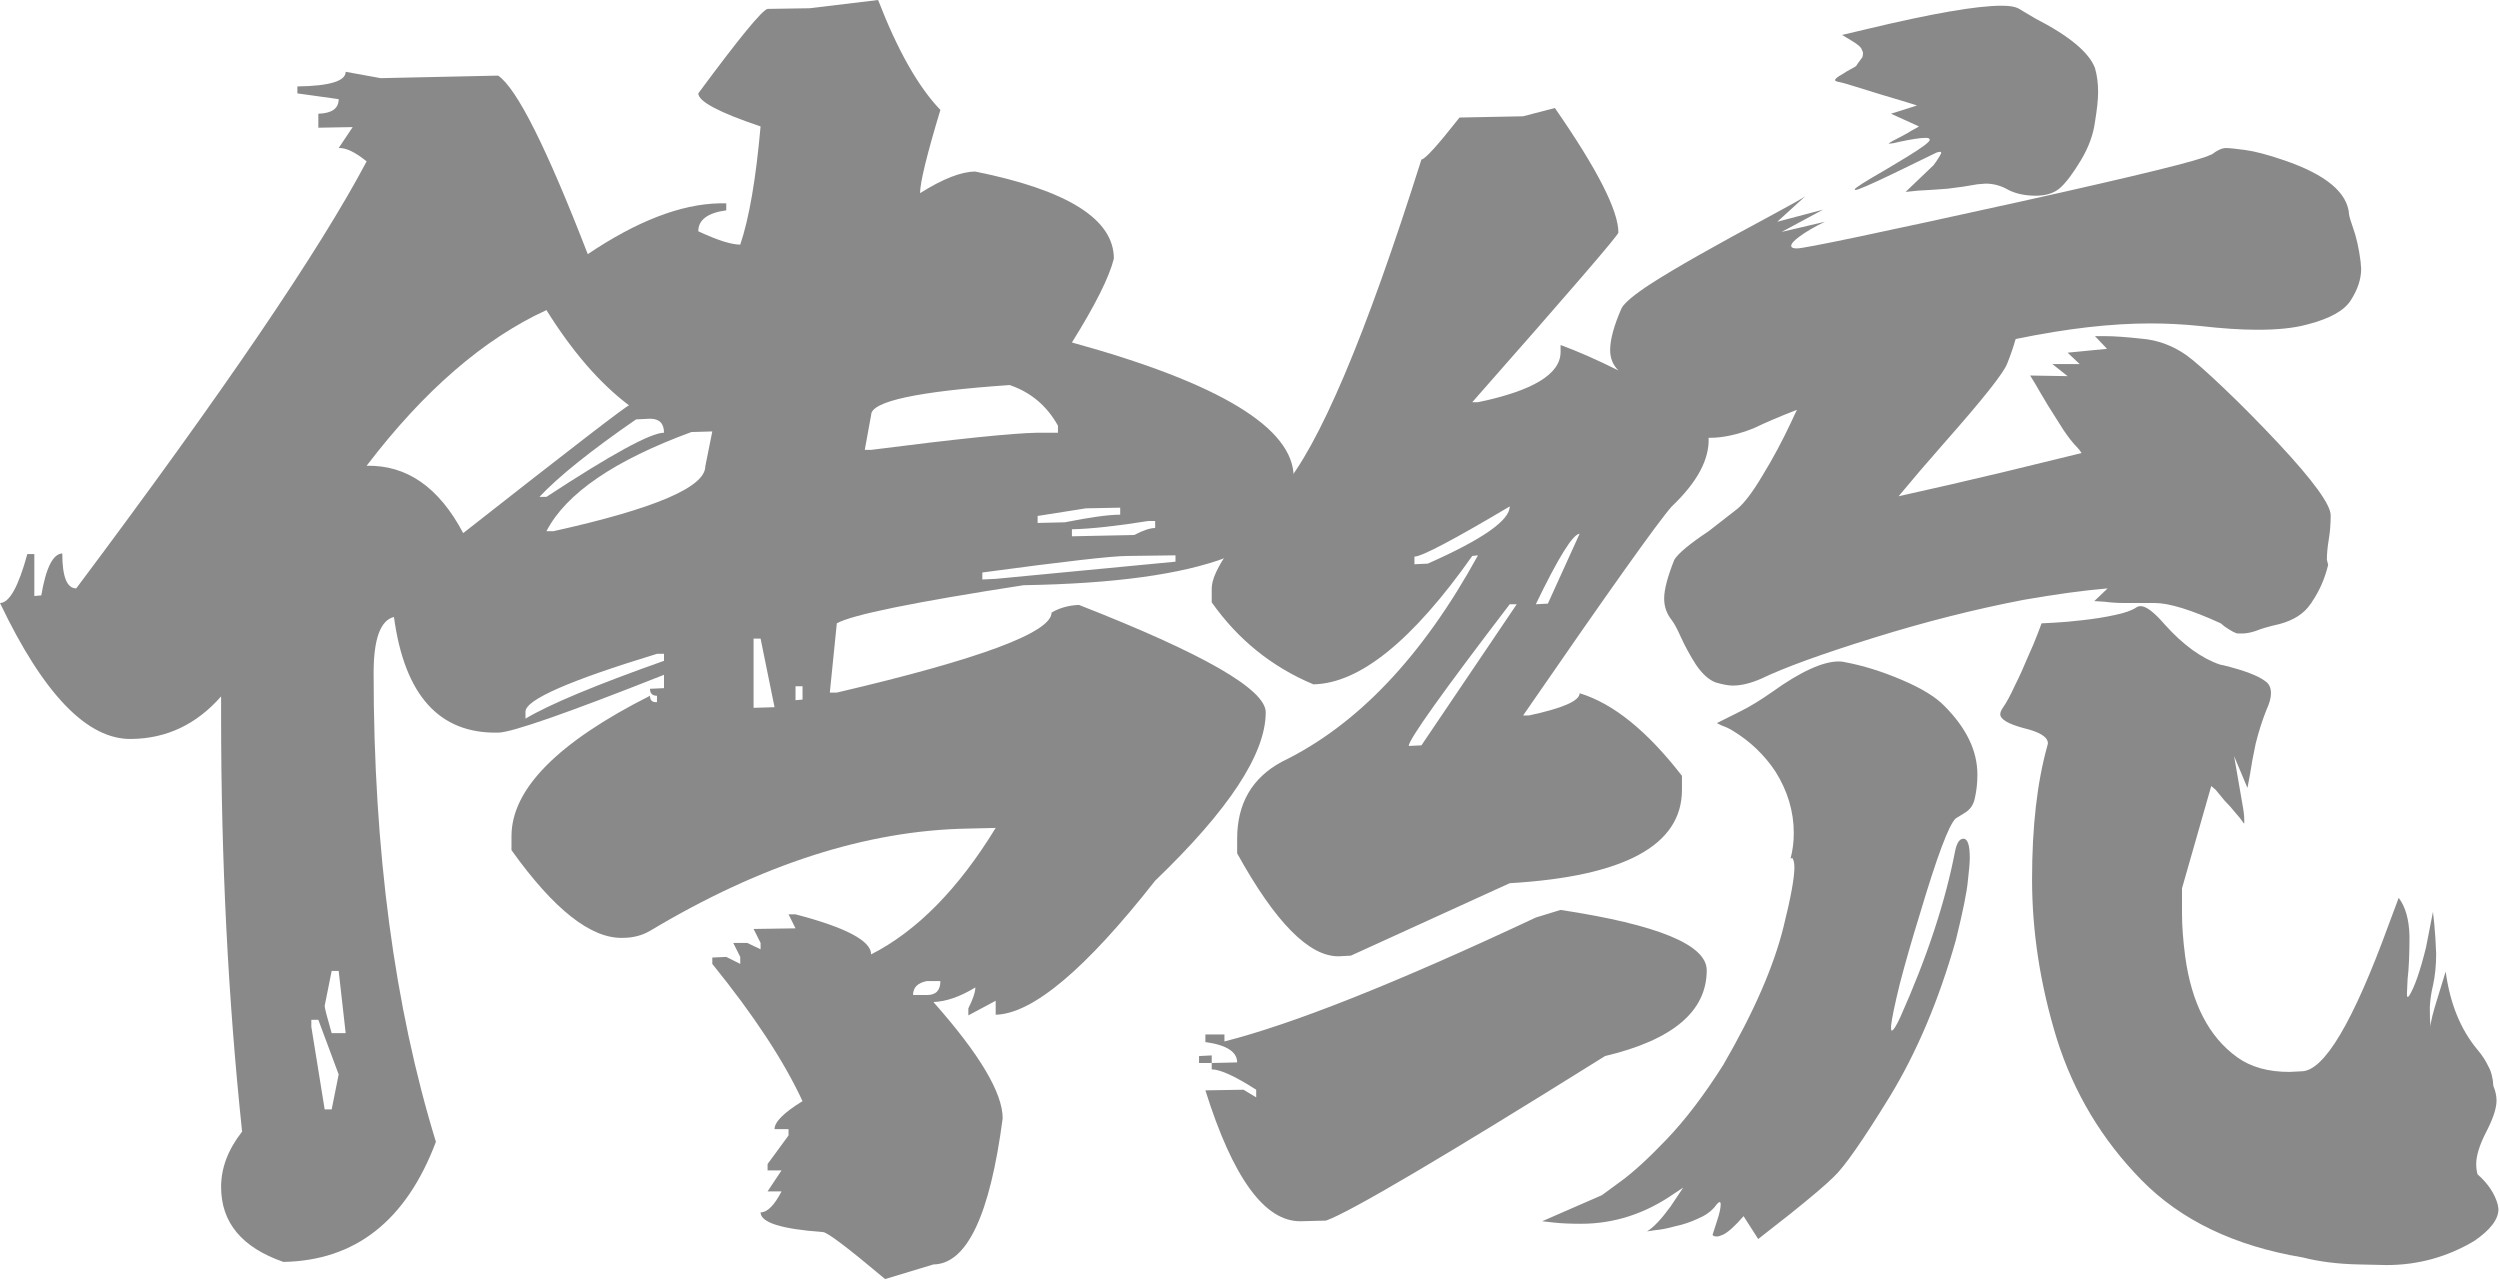 <?xml version="1.0" encoding="UTF-8"?> <svg xmlns="http://www.w3.org/2000/svg" viewBox="0 0 64.303 32.92" fill="none"><path d="M8.008 26.231V26.411L8.351 28.535H8.531L8.711 27.636L8.188 26.231H8.008ZM23.485 25.593H23.845C24.074 25.593 24.188 25.474 24.188 25.234H23.845C23.605 25.278 23.485 25.398 23.485 25.593ZM8.531 24.973L8.351 25.871C8.351 25.926 8.411 26.16 8.531 26.574H8.891L8.711 24.973H8.531ZM20.462 17.651V18.01L20.642 17.994V17.651H20.462ZM13.516 18.304V18.484C14.137 18.114 15.325 17.618 17.079 16.997V16.817H16.899C14.644 17.504 13.516 17.999 13.516 18.304ZM19.383 16.425V18.206L19.922 18.19L19.563 16.425H19.383ZM25.267 14.725V14.905L25.61 14.889L30.235 14.447V14.284L28.993 14.3C28.612 14.3 27.37 14.442 25.267 14.725ZM27.571 13.614V13.794L29.173 13.761C29.402 13.641 29.581 13.581 29.712 13.581V13.401H29.532C28.715 13.532 28.061 13.603 27.571 13.614ZM26.689 13.271V13.451L27.391 13.434C28.045 13.303 28.519 13.238 28.813 13.238V13.058L27.931 13.075L26.689 13.271ZM14.055 13.663H14.235C16.839 13.086 18.141 12.53 18.141 11.996L18.321 11.097L17.782 11.113C15.799 11.843 14.556 12.693 14.055 13.663ZM13.875 12.78H14.055C15.733 11.68 16.741 11.13 17.079 11.13C17.079 10.89 16.959 10.77 16.719 10.77L16.36 10.787C15.194 11.593 14.366 12.257 13.875 12.78ZM22.243 11.571H22.407C24.618 11.288 26.046 11.141 26.689 11.13H27.212V10.95C26.928 10.438 26.514 10.089 25.97 9.904C23.594 10.067 22.407 10.324 22.407 10.672L22.243 11.571ZM9.43 11.98C10.465 11.958 11.293 12.535 11.914 13.712C14.704 11.522 16.125 10.427 16.18 10.427C15.428 9.86 14.72 9.043 14.055 7.976C12.443 8.716 10.901 10.051 9.43 11.98ZM22.586 0C23.088 1.297 23.622 2.239 24.188 2.827C23.839 3.982 23.665 4.696 23.665 4.968C24.253 4.598 24.727 4.413 25.087 4.413C27.462 4.892 28.65 5.638 28.65 6.652C28.53 7.131 28.17 7.85 27.571 8.809C31.374 9.855 33.275 11.01 33.275 12.274V12.437C33.275 14.104 30.96 14.976 26.329 15.052C23.507 15.488 21.905 15.815 21.524 16.033L21.344 17.814H21.524C25.207 16.953 27.048 16.267 27.048 15.755C27.255 15.635 27.489 15.57 27.751 15.559C30.954 16.812 32.556 17.732 32.556 18.321C32.556 19.389 31.608 20.832 29.712 22.652C27.925 24.929 26.558 26.078 25.61 26.1V25.741L24.907 26.117V25.937C25.027 25.697 25.087 25.517 25.087 25.398C24.695 25.637 24.335 25.762 24.008 25.773C25.196 27.114 25.79 28.111 25.79 28.764C25.463 31.259 24.869 32.512 24.008 32.523L22.766 32.899C21.807 32.093 21.274 31.69 21.165 31.69C20.097 31.613 19.563 31.445 19.563 31.183C19.737 31.183 19.917 31.003 20.102 30.644H19.743L20.102 30.104H19.743V29.941L20.282 29.205V29.042H19.922C19.922 28.857 20.162 28.617 20.642 28.323C20.162 27.288 19.389 26.111 18.321 24.793V24.629L18.68 24.613L19.04 24.793V24.613L18.86 24.253H19.22L19.563 24.417V24.253L19.383 23.894L20.462 23.878L20.282 23.518H20.462C21.758 23.856 22.407 24.199 22.407 24.548C23.583 23.948 24.651 22.864 25.61 21.295L24.907 21.312C22.303 21.355 19.574 22.232 16.719 23.943C16.512 24.063 16.278 24.123 16.016 24.123C15.199 24.144 14.246 23.393 13.156 21.867V21.508C13.156 20.298 14.344 19.094 16.719 17.896C16.719 18.016 16.779 18.07 16.899 18.059V17.896C16.779 17.896 16.719 17.836 16.719 17.716L17.079 17.7V17.357C14.573 18.348 13.151 18.844 12.813 18.844C11.299 18.876 10.405 17.885 10.133 15.869C9.784 15.956 9.61 16.436 9.61 17.308C9.61 21.873 10.144 25.893 11.212 29.369C10.449 31.395 9.141 32.425 7.289 32.458C6.221 32.087 5.687 31.445 5.687 30.529C5.687 30.039 5.867 29.565 6.227 29.107C5.867 25.697 5.687 22.14 5.687 18.435V17.912C5.056 18.631 4.287 18.996 3.383 19.007C2.25 19.029 1.122 17.863 0 15.51C0.24 15.51 0.474 15.09 0.703 14.251H0.883V15.33L1.062 15.314C1.182 14.605 1.362 14.246 1.602 14.235C1.602 14.834 1.721 15.134 1.961 15.134C5.731 10.1 8.221 6.439 9.43 4.151C9.136 3.912 8.896 3.797 8.711 3.808L9.071 3.269L8.188 3.285V2.925C8.537 2.915 8.711 2.789 8.711 2.55L7.649 2.402V2.223C8.477 2.212 8.891 2.086 8.891 1.847L9.79 2.01L12.813 1.945C13.293 2.272 14.061 3.803 15.118 6.537C16.381 5.687 17.509 5.252 18.501 5.23H18.68V5.41C18.201 5.475 17.961 5.655 17.961 5.949C18.452 6.178 18.811 6.292 19.04 6.292C19.269 5.617 19.443 4.603 19.563 3.252C18.495 2.893 17.961 2.609 17.961 2.402C19.007 0.986 19.601 0.261 19.743 0.229L20.821 0.212L22.586 0Z" fill="#898989"></path><path d="M44.569 17.634C44.46 17.634 44.313 17.607 44.128 17.553C43.953 17.487 43.784 17.335 43.621 17.095C43.468 16.855 43.338 16.616 43.229 16.376C43.142 16.18 43.065 16.038 43 15.951C42.869 15.788 42.804 15.602 42.804 15.395C42.804 15.167 42.891 14.834 43.065 14.398C43.163 14.235 43.458 13.99 43.948 13.663L44.683 13.091C44.869 12.938 45.086 12.65 45.337 12.225C45.599 11.8 45.849 11.331 46.089 10.819C46.132 10.721 46.176 10.629 46.22 10.541C45.795 10.705 45.424 10.863 45.108 11.015C44.694 11.179 44.318 11.261 43.981 11.261C43.97 11.261 43.959 11.261 43.948 11.261C43.97 11.816 43.654 12.405 43 13.026C42.651 13.418 41.377 15.21 39.176 18.403H39.323C40.194 18.217 40.63 18.027 40.63 17.831C41.491 18.092 42.368 18.8 43.262 19.955V20.315C43.262 21.742 41.785 22.543 38.832 22.717L34.747 24.58L34.436 24.597C33.673 24.608 32.802 23.725 31.821 21.949V21.573C31.821 20.669 32.202 20.01 32.965 19.596C34.905 18.659 36.588 16.888 38.015 14.284L37.868 14.3C36.332 16.479 34.97 17.58 33.782 17.602C32.715 17.155 31.843 16.452 31.167 15.493V15.134C31.167 14.676 31.767 13.826 32.965 12.584C33.924 11.484 35.123 8.656 36.561 4.102C36.648 4.102 36.975 3.743 37.541 3.023L39.176 2.991L39.993 2.778C41.082 4.347 41.627 5.415 41.627 5.982C41.627 6.047 40.374 7.502 37.868 10.345H38.015C39.432 10.051 40.14 9.621 40.14 9.054V8.874C40.587 9.038 41.082 9.256 41.627 9.528C41.485 9.387 41.415 9.212 41.415 9.005C41.415 8.733 41.513 8.373 41.709 7.927C41.785 7.785 42.041 7.572 42.477 7.289C43.087 6.897 44.095 6.325 45.5 5.573C46.045 5.279 46.356 5.105 46.432 5.05L45.713 5.704L46.89 5.393L45.827 5.965L46.939 5.704C46.666 5.835 46.443 5.965 46.269 6.096C46.138 6.194 46.072 6.27 46.072 6.325C46.072 6.368 46.122 6.39 46.22 6.39C46.416 6.39 48.339 5.987 51.989 5.181C54.985 4.516 56.603 4.119 56.843 3.988L56.892 3.971C57.034 3.862 57.153 3.808 57.251 3.808C57.339 3.808 57.502 3.824 57.742 3.857C57.992 3.89 58.325 3.977 58.739 4.119C59.828 4.489 60.389 4.957 60.422 5.524C60.433 5.589 60.466 5.698 60.52 5.851C60.607 6.091 60.673 6.379 60.716 6.717L60.732 6.913C60.732 7.175 60.645 7.442 60.471 7.714C60.307 7.986 59.926 8.199 59.327 8.351C59 8.439 58.581 8.482 58.069 8.482C57.644 8.482 57.148 8.449 56.581 8.384C56.156 8.341 55.732 8.319 55.307 8.319C54.304 8.319 53.165 8.449 51.891 8.711C51.88 8.711 51.863 8.716 51.842 8.727C51.787 8.923 51.716 9.13 51.629 9.348C51.542 9.588 50.997 10.274 49.995 11.408C49.592 11.865 49.205 12.317 48.834 12.764C49.674 12.579 50.572 12.372 51.531 12.143C52.326 11.947 52.997 11.784 53.541 11.653C53.498 11.587 53.46 11.538 53.427 11.506C53.318 11.397 53.198 11.244 53.067 11.048C52.937 10.841 52.806 10.634 52.675 10.427C52.545 10.209 52.435 10.024 52.348 9.871L52.218 9.659L53.182 9.675L52.79 9.365H53.492L53.182 9.071L54.195 8.972L53.885 8.646H54.162C54.369 8.646 54.675 8.667 55.078 8.711C55.492 8.744 55.879 8.885 56.238 9.136C56.434 9.278 56.756 9.561 57.202 9.986C57.649 10.411 58.117 10.885 58.608 11.408C59.501 12.366 59.948 12.982 59.948 13.254C59.948 13.472 59.932 13.679 59.899 13.875C59.866 14.072 59.85 14.246 59.85 14.398L59.883 14.529C59.796 14.889 59.654 15.21 59.458 15.493C59.458 15.504 59.452 15.515 59.441 15.526C59.43 15.526 59.425 15.532 59.425 15.542C59.261 15.782 59 15.951 58.641 16.049C58.357 16.114 58.15 16.174 58.02 16.229C57.889 16.272 57.774 16.294 57.676 16.294H57.562C57.507 16.294 57.393 16.234 57.219 16.114L57.121 16.033C56.358 15.684 55.791 15.51 55.421 15.51H55.078C54.969 15.51 54.822 15.51 54.636 15.51C54.462 15.51 54.293 15.499 54.13 15.477L53.868 15.461L54.211 15.134C53.58 15.188 52.86 15.286 52.054 15.428C50.801 15.668 49.51 15.995 48.181 16.409C46.852 16.823 45.893 17.171 45.304 17.455C45.032 17.574 44.787 17.634 44.569 17.634ZM45.223 31.869L44.847 31.281C44.629 31.532 44.455 31.69 44.324 31.755C44.248 31.788 44.198 31.804 44.177 31.804C44.1 31.804 44.062 31.793 44.062 31.771H44.046L44.177 31.363C44.231 31.199 44.258 31.069 44.258 30.97C44.258 30.949 44.253 30.932 44.242 30.921H44.226C44.204 30.921 44.166 30.96 44.111 31.036C44.002 31.167 43.855 31.27 43.67 31.346C43.485 31.434 43.289 31.499 43.082 31.542C42.886 31.597 42.717 31.63 42.575 31.641L42.363 31.673C42.526 31.575 42.728 31.363 42.967 31.036L43.294 30.546L43.049 30.709C42.308 31.221 41.513 31.477 40.663 31.477C40.38 31.477 40.145 31.466 39.96 31.445L39.666 31.412L41.202 30.742L41.693 30.382C42.008 30.153 42.401 29.794 42.869 29.304C43.349 28.802 43.834 28.165 44.324 27.391C45.108 26.04 45.626 24.853 45.877 23.829C46.062 23.088 46.154 22.581 46.154 22.309C46.154 22.2 46.138 22.123 46.105 22.08V22.063L46.072 22.08H46.056C46.111 21.873 46.138 21.655 46.138 21.426C46.138 20.87 45.98 20.342 45.664 19.841C45.381 19.416 45.016 19.067 44.569 18.795C44.482 18.74 44.389 18.697 44.291 18.664L44.16 18.599L44.781 18.288C45.021 18.168 45.288 18.005 45.582 17.798C46.312 17.275 46.884 17.013 47.298 17.013C47.353 17.013 47.402 17.019 47.445 17.03C47.914 17.117 48.404 17.269 48.916 17.487C49.428 17.705 49.793 17.929 50.011 18.157C50.578 18.724 50.861 19.312 50.861 19.922C50.861 20.14 50.839 20.342 50.796 20.527C50.763 20.701 50.671 20.832 50.518 20.919L50.305 21.05C50.131 21.203 49.821 22.031 49.374 23.534C49.178 24.166 49.009 24.755 48.867 25.299C48.736 25.833 48.66 26.198 48.639 26.395C48.639 26.471 48.644 26.509 48.655 26.509C48.698 26.509 48.775 26.389 48.884 26.149C49.57 24.613 50.038 23.191 50.289 21.884C50.333 21.677 50.403 21.573 50.502 21.573C50.61 21.573 50.665 21.737 50.665 22.063C50.665 22.183 50.649 22.379 50.616 22.652C50.594 22.924 50.491 23.436 50.305 24.188C49.87 25.724 49.303 27.064 48.606 28.208C47.909 29.342 47.429 30.028 47.168 30.268C46.971 30.464 46.601 30.78 46.056 31.216L45.223 31.869ZM61.386 32.539L60.667 32.523C60.133 32.512 59.654 32.452 59.229 32.343C57.475 32.049 56.091 31.384 55.078 30.349C54.064 29.314 53.34 28.105 52.904 26.721C52.479 25.338 52.267 23.97 52.267 22.619C52.267 21.268 52.397 20.124 52.659 19.187L52.675 19.122C52.675 18.958 52.468 18.827 52.054 18.729C51.651 18.62 51.449 18.501 51.449 18.37C51.449 18.326 51.471 18.272 51.515 18.206C51.613 18.065 51.716 17.874 51.825 17.634C51.945 17.395 52.054 17.155 52.152 16.915C52.261 16.676 52.348 16.469 52.414 16.294L52.512 16.033L52.839 16.016C53.046 16.006 53.291 15.984 53.574 15.951C53.868 15.918 54.141 15.875 54.391 15.82C54.653 15.766 54.838 15.7 54.947 15.624C54.98 15.602 55.018 15.591 55.061 15.591C55.203 15.591 55.41 15.749 55.682 16.065C56.151 16.588 56.625 16.932 57.104 17.095L57.186 17.111C57.72 17.242 58.079 17.378 58.265 17.52C58.363 17.585 58.412 17.689 58.412 17.831C58.412 17.95 58.374 18.092 58.297 18.255C58.188 18.528 58.096 18.817 58.02 19.122C57.954 19.427 57.905 19.694 57.872 19.922L57.807 20.266L57.464 19.449L57.676 20.674C57.709 20.849 57.725 20.985 57.725 21.083V21.181C57.714 21.181 57.703 21.17 57.693 21.148C57.649 21.083 57.584 21.001 57.496 20.903C57.409 20.794 57.317 20.691 57.219 20.593C57.131 20.484 57.055 20.391 56.99 20.315L56.876 20.217L56.124 22.848V23.502C56.124 23.818 56.151 24.183 56.205 24.597C56.369 25.806 56.815 26.672 57.545 27.195C57.894 27.446 58.341 27.571 58.886 27.571L59.196 27.555C59.774 27.555 60.52 26.302 61.435 23.796L61.697 23.093C61.871 23.322 61.964 23.649 61.975 24.074C61.975 24.553 61.958 24.924 61.926 25.185L61.909 25.561C61.909 25.615 61.915 25.643 61.926 25.643L61.958 25.626C62.1 25.408 62.247 24.989 62.4 24.368L62.579 23.453L62.612 23.763C62.634 23.981 62.65 24.237 62.661 24.531C62.661 24.825 62.634 25.098 62.579 25.348C62.536 25.523 62.508 25.708 62.498 25.904C62.498 26.144 62.503 26.313 62.514 26.411C62.514 26.302 62.579 26.04 62.71 25.626L62.906 24.989C63.015 25.806 63.287 26.476 63.723 26.999C63.843 27.141 63.936 27.282 64.001 27.424C64.077 27.555 64.121 27.724 64.132 27.931C64.186 28.061 64.214 28.187 64.214 28.307C64.214 28.503 64.127 28.77 63.952 29.107C63.778 29.445 63.691 29.723 63.691 29.941C63.691 30.028 63.702 30.115 63.723 30.202C63.996 30.442 64.17 30.704 64.246 30.987L64.263 31.101C64.263 31.363 64.055 31.635 63.642 31.918C62.944 32.333 62.192 32.539 61.386 32.539ZM53.002 4.821C52.85 4.963 52.637 5.034 52.365 5.034C52.092 5.034 51.858 4.985 51.662 4.887C51.477 4.778 51.281 4.723 51.074 4.723L50.861 4.74C50.632 4.783 50.376 4.821 50.093 4.854C49.81 4.876 49.559 4.892 49.341 4.903L49.014 4.936L49.733 4.249L49.815 4.135C49.88 4.037 49.919 3.971 49.93 3.939C49.93 3.917 49.924 3.906 49.913 3.906C49.902 3.906 49.891 3.906 49.88 3.906L49.815 3.922L48.704 4.462C48.115 4.745 47.789 4.887 47.723 4.887C47.712 4.887 47.707 4.881 47.707 4.87C47.707 4.838 47.963 4.674 48.475 4.38L49.047 4.037C49.439 3.797 49.635 3.65 49.635 3.596C49.635 3.563 49.603 3.546 49.537 3.546C49.396 3.546 49.172 3.579 48.867 3.645C48.747 3.677 48.655 3.694 48.589 3.694H48.573L48.622 3.661C48.655 3.639 48.715 3.606 48.802 3.563C48.889 3.519 48.971 3.476 49.047 3.432C49.134 3.378 49.211 3.334 49.276 3.301L49.358 3.252L48.639 2.925L49.308 2.713L49.047 2.631C48.862 2.577 48.644 2.511 48.393 2.435C48.154 2.359 47.925 2.288 47.707 2.223C47.5 2.157 47.364 2.119 47.298 2.108C47.233 2.097 47.2 2.081 47.2 2.059C47.2 2.037 47.233 2.005 47.298 1.961C47.374 1.918 47.445 1.874 47.511 1.83C47.652 1.754 47.729 1.711 47.74 1.7C47.751 1.678 47.805 1.602 47.903 1.471C47.914 1.438 47.919 1.4 47.919 1.356C47.919 1.346 47.909 1.318 47.887 1.275C47.876 1.22 47.789 1.144 47.625 1.046L47.38 0.899L48.001 0.752C49.679 0.349 50.839 0.147 51.482 0.147C51.678 0.147 51.82 0.169 51.907 0.212L52.348 0.474C53.22 0.921 53.732 1.346 53.885 1.749C53.939 1.934 53.966 2.141 53.966 2.37C53.966 2.555 53.939 2.811 53.885 3.138C53.841 3.465 53.721 3.792 53.525 4.119C53.329 4.445 53.155 4.68 53.002 4.821ZM30.841 27.163L31.167 27.146V27.342L31.821 27.326C31.821 27.054 31.549 26.879 31.004 26.803V26.607H31.494V26.787C33.259 26.34 35.929 25.278 39.503 23.6L40.14 23.404C42.646 23.785 43.899 24.302 43.899 24.956C43.899 26.013 43.027 26.748 41.284 27.163C37.133 29.756 34.741 31.167 34.109 31.395L33.456 31.412C32.529 31.423 31.712 30.301 31.004 28.045L31.985 28.029L32.311 28.225V28.029C31.767 27.68 31.385 27.506 31.167 27.506V27.342H30.841V27.163ZM38.832 15.542C37.1 17.809 36.234 19.024 36.234 19.187L36.561 19.171L39.012 15.542H38.832ZM39.503 15.542L39.813 15.526L40.63 13.728C40.456 13.739 40.08 14.344 39.503 15.542ZM36.381 14.317V14.513L36.724 14.497C38.13 13.875 38.832 13.385 38.832 13.026C37.383 13.886 36.566 14.317 36.381 14.317Z" fill="#898989"></path></svg> 